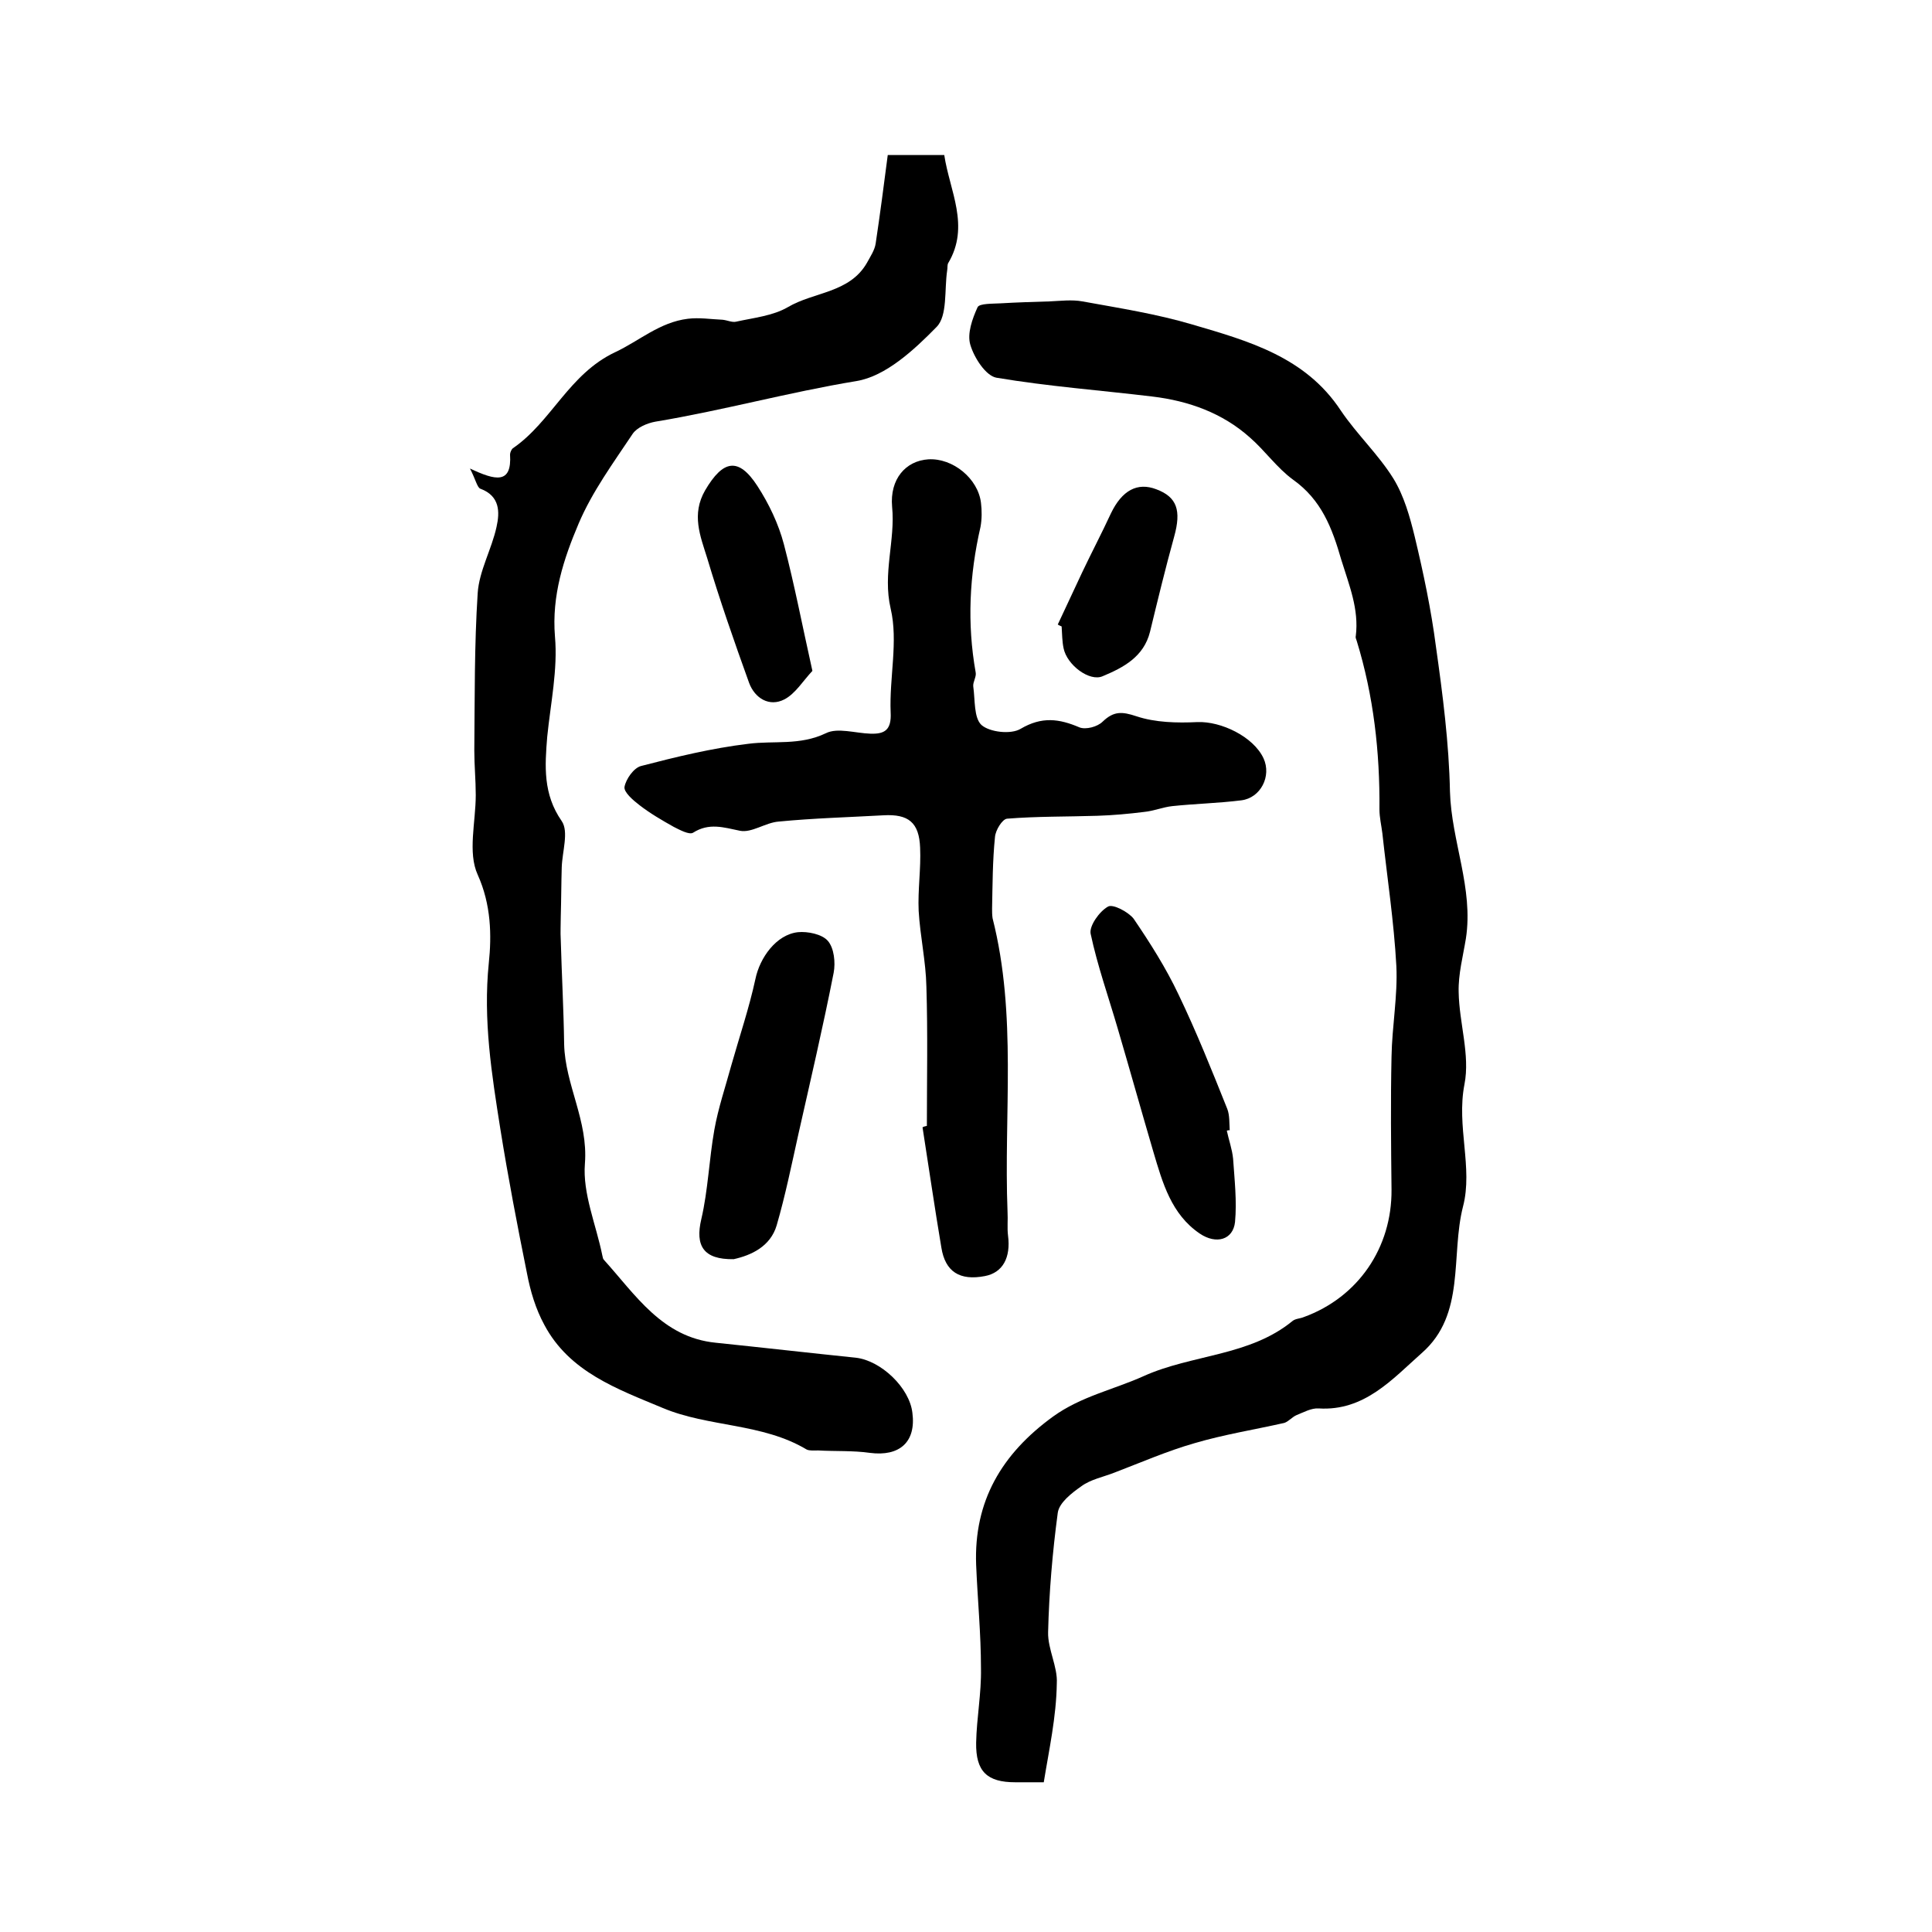 <?xml version="1.0" encoding="utf-8"?>
<!-- Generator: Adobe Illustrator 22.0.0, SVG Export Plug-In . SVG Version: 6.00 Build 0)  -->
<svg version="1.1" id="图层_1" xmlns="http://www.w3.org/2000/svg" xmlns:xlink="http://www.w3.org/1999/xlink" x="0px" y="0px"
	 viewBox="0 0 400 400" style="enable-background:new 0 0 400 400;" xml:space="preserve">
<style type="text/css">
	.st0{fill:#FFFFFF;}
</style>
<g>
	
	<path d="M216.1,369c-3.2,0-4.6,0-5.9,0c-5.8,0-8.2-2.2-8.1-8.2c0.1-5.1,1.1-10.2,1-15.4c0-7.1-0.7-14.2-1-21.4
		c-0.5-13.2,5.3-23,15.9-30.7c5.8-4.2,12.6-5.6,18.8-8.4c10-4.5,21.9-4.1,30.8-11.4c0.6-0.5,1.6-0.5,2.3-0.8
		c11.3-4.1,18.3-14.4,18.2-26.4c-0.1-9.2-0.2-18.3,0-27.5c0.1-6.3,1.3-12.6,1-18.8c-0.5-9.2-1.9-18.3-2.9-27.5
		c-0.2-1.6-0.6-3.3-0.6-4.9c0.1-11.9-1.2-23.5-4.7-34.9c-0.1-0.3-0.3-0.7-0.2-1c0.7-5.6-1.4-10.6-3-15.8c-1.9-6.6-4.1-12.4-10-16.6
		c-3.3-2.4-5.8-6-8.9-8.7c-5.7-5.1-12.7-7.6-20.2-8.5c-10.8-1.3-21.6-2.1-32.3-3.9c-2.2-0.4-4.6-4.1-5.4-6.8
		c-0.7-2.3,0.4-5.4,1.5-7.8c0.4-0.8,3.1-0.7,4.8-0.8c3.4-0.2,6.7-0.3,10.1-0.4c2.3-0.1,4.6-0.4,6.8,0c7.7,1.4,15.4,2.6,22.8,4.8
		c11.6,3.4,23.4,6.7,30.7,17.8c3.3,4.9,7.8,9.1,10.9,14.1c2.2,3.6,3.4,7.9,4.4,12c1.8,7.5,3.4,15.1,4.4,22.8c1.4,9.9,2.7,20,2.9,30
		c0.3,10.3,4.9,20,3.3,30.4c-0.6,3.7-1.6,7.4-1.5,11.1c0.1,6.4,2.4,13,1.2,19.1c-1.7,8.7,1.8,17.3-0.3,25.3
		c-2.6,10.2,0.6,22.3-8.5,30.3c-6.1,5.4-11.9,12.1-21.4,11.5c-1.5-0.1-3.1,0.8-4.6,1.4c-0.9,0.4-1.6,1.3-2.5,1.6
		c-6.2,1.4-12.5,2.4-18.6,4.2c-5.6,1.6-11.1,4-16.6,6.1c-2.3,0.9-4.9,1.4-6.8,2.8c-2,1.4-4.6,3.4-4.9,5.5c-1.1,8.2-1.8,16.5-2,24.7
		c-0.1,3.5,2,7.2,1.8,10.6C218.7,355.5,217.2,362.2,216.1,369z"/>
	<path d="M97.3,97c5.3,2.5,8.7,3.3,8.3-2.9c0-0.4,0.3-1.1,0.6-1.3c8-5.5,11.6-15.4,21.2-19.9c4.9-2.3,9.2-6.2,15-6.9
		c2.4-0.3,4.8,0.1,7.2,0.2c1,0.1,2,0.6,2.8,0.4c3.6-0.8,7.6-1.2,10.7-3c5.4-3.2,12.8-2.9,16.4-9.2c0.7-1.3,1.6-2.6,1.8-4
		c0.9-6,1.7-12.1,2.5-18.3c4.7,0,8,0,11.7,0c1.1,7.4,5.4,14.7,0.8,22.4c-0.2,0.4-0.1,1-0.2,1.5c-0.6,4,0.1,9.4-2.2,11.7
		c-4.6,4.7-10.5,10.2-16.6,11.2c-14,2.3-27.7,6.1-41.6,8.4c-1.7,0.3-3.8,1.2-4.7,2.5c-4,6-8.4,12-11.2,18.6
		c-3.1,7.3-5.6,14.9-4.9,23.4c0.6,6.8-0.9,13.8-1.6,20.7c-0.5,6.1-0.9,11.9,3,17.5c1.5,2.2,0.1,6.3,0,9.6c-0.1,3.4-0.1,6.8-0.2,10.2
		c0,1.6-0.1,3.2,0,4.8c0.2,7.2,0.6,14.4,0.7,21.6c0.2,8.4,5,15.8,4.3,24.7c-0.5,6.2,2.3,12.6,3.6,19c0.1,0.3,0.1,0.7,0.3,0.9
		c6.6,7.3,12.1,16.1,23.2,17.2c9.7,1,19.3,2.1,29,3.1c5.2,0.6,11.1,6.2,11.7,11.4c0.8,6.1-2.7,9.1-8.8,8.3
		c-3.5-0.5-7.2-0.3-10.7-0.5c-0.8,0-1.8,0.1-2.4-0.2c-9.2-5.5-20.3-4.6-29.8-8.6c-9.3-3.9-19.3-7.4-24.5-17.2
		c-1.8-3.3-2.9-7-3.6-10.7c-2-9.9-3.9-19.8-5.5-29.8c-1.8-11.4-3.6-22.6-2.4-34.4c0.6-5.7,0.5-12.1-2.3-18.3
		c-2.1-4.6-0.4-10.9-0.4-16.5c0-3.1-0.3-6.1-0.3-9.2c0.1-10.9,0-21.8,0.7-32.6c0.3-4.6,2.9-9.1,3.9-13.7c0.7-3.1,0.7-6.4-3.3-7.9
		C98.8,101,98.5,99.3,97.3,97z"/>
	<path d="M191.9,233.1c0-9.6,0.2-19.2-0.1-28.8c-0.1-5.2-1.3-10.5-1.6-15.7c-0.2-4.4,0.5-8.8,0.3-13.1c-0.2-5.2-2.4-7-7.6-6.7
		c-7.2,0.4-14.5,0.6-21.7,1.3c-2.7,0.2-5.6,2.4-8,1.9c-3.4-0.7-6.4-1.7-9.7,0.4c-0.8,0.5-2.8-0.6-4-1.2c-2.5-1.4-4.9-2.8-7.1-4.5
		c-1.3-1-3.3-2.7-3.1-3.8c0.3-1.6,1.9-3.9,3.4-4.3c7.3-1.9,14.7-3.7,22.2-4.6c5.3-0.7,10.7,0.4,16.1-2.2c2.4-1.2,6.1,0,9.2,0.1
		c2.9,0.1,4.4-0.7,4.2-4.4c-0.3-7.2,1.6-14.7,0-21.5c-1.7-7.3,1-14.1,0.3-21.1c-0.5-5.7,2.8-9.5,7.5-9.8c5.1-0.3,10.3,4,10.9,9
		c0.2,1.6,0.2,3.4-0.1,5c-2.3,10-2.8,20-1,30.1c0.2,0.9-0.6,2-0.5,2.9c0.4,2.8,0.1,6.5,1.7,8c1.7,1.5,6.1,2,8.1,0.8
		c4.4-2.6,8-2.1,12.2-0.3c1.3,0.5,3.7-0.1,4.8-1.2c2.3-2.2,4-2.1,7-1.1c3.9,1.3,8.4,1.4,12.6,1.2c4.9-0.2,11.6,3,13.7,7.5
		c1.7,3.7-0.6,8.2-4.6,8.7c-4.8,0.6-9.6,0.7-14.3,1.2c-1.9,0.2-3.8,1-5.8,1.2c-3.2,0.4-6.5,0.7-9.7,0.8c-6.2,0.2-12.5,0.1-18.7,0.6
		c-1,0.1-2.4,2.4-2.5,3.8c-0.5,4.9-0.5,9.9-0.6,14.8c0,0.7,0,1.3,0.1,2c5.1,20.1,2.3,40.5,3.1,60.8c0.1,1.7-0.1,3.3,0.1,4.9
		c0.6,4.6-1.1,7.7-4.8,8.4c-5.2,1-8.2-0.9-9-5.9c-1.4-8.3-2.6-16.6-3.9-24.9C191.3,233.2,191.6,233.2,191.9,233.1z"/>
	<path d="M151.9,260.7c-6.3,0.1-8-2.8-6.7-8.3c1.4-6,1.6-12.3,2.7-18.5c0.8-4.5,2.3-8.9,3.5-13.3c1.7-6,3.7-11.9,5-17.9
		c0.9-4.4,4.3-9.2,8.8-9.7c2-0.2,5,0.4,6.2,1.8c1.3,1.5,1.6,4.5,1.2,6.6c-2.2,11.2-4.8,22.3-7.3,33.4c-1.4,6.3-2.7,12.7-4.5,18.9
		C159.5,258.1,155.5,259.9,151.9,260.7z"/>
	<path d="M254,234.1c0.4,1.9,1.1,3.8,1.3,5.8c0.3,4.4,0.8,8.8,0.4,13.1c-0.4,3.7-3.9,4.7-7.3,2.4c-5.9-4-7.7-10.5-9.6-16.9
		c-2.5-8.5-4.9-17.1-7.4-25.6c-1.9-6.5-4.2-13-5.6-19.6c-0.3-1.6,1.8-4.6,3.6-5.6c1-0.6,4.2,1.1,5.3,2.5c3.4,5,6.7,10.2,9.3,15.7
		c3.7,7.7,6.9,15.7,10.1,23.7c0.5,1.3,0.4,2.9,0.5,4.4C254.4,234,254.2,234,254,234.1z"/>
	<path d="M168.2,138.9c-1.9,2-3.5,4.7-5.8,5.9c-3.1,1.6-6.1-0.2-7.3-3.4c-3.1-8.6-6.1-17.2-8.7-25.9c-1.4-4.5-3.3-9-0.4-14
		c3.7-6.3,6.9-6.9,10.8-0.9c2.4,3.7,4.4,7.9,5.5,12.1C164.5,121.1,166.1,129.5,168.2,138.9z"/>
	<path d="M219,129.3c1.7-3.6,3.4-7.3,5.1-10.9c1.9-4,4-8,5.9-12.1c2.3-4.8,5.5-6.5,9.4-5c4.3,1.6,5.2,4.4,3.7,9.8
		c-1.8,6.5-3.4,13.1-5,19.7c-1.3,5.2-5.5,7.4-9.8,9.2c-2.7,1.2-7.4-2.3-8.1-5.8c-0.3-1.4-0.3-3-0.4-4.5
		C219.6,129.6,219.3,129.5,219,129.3z"/>
</g>
</svg>
